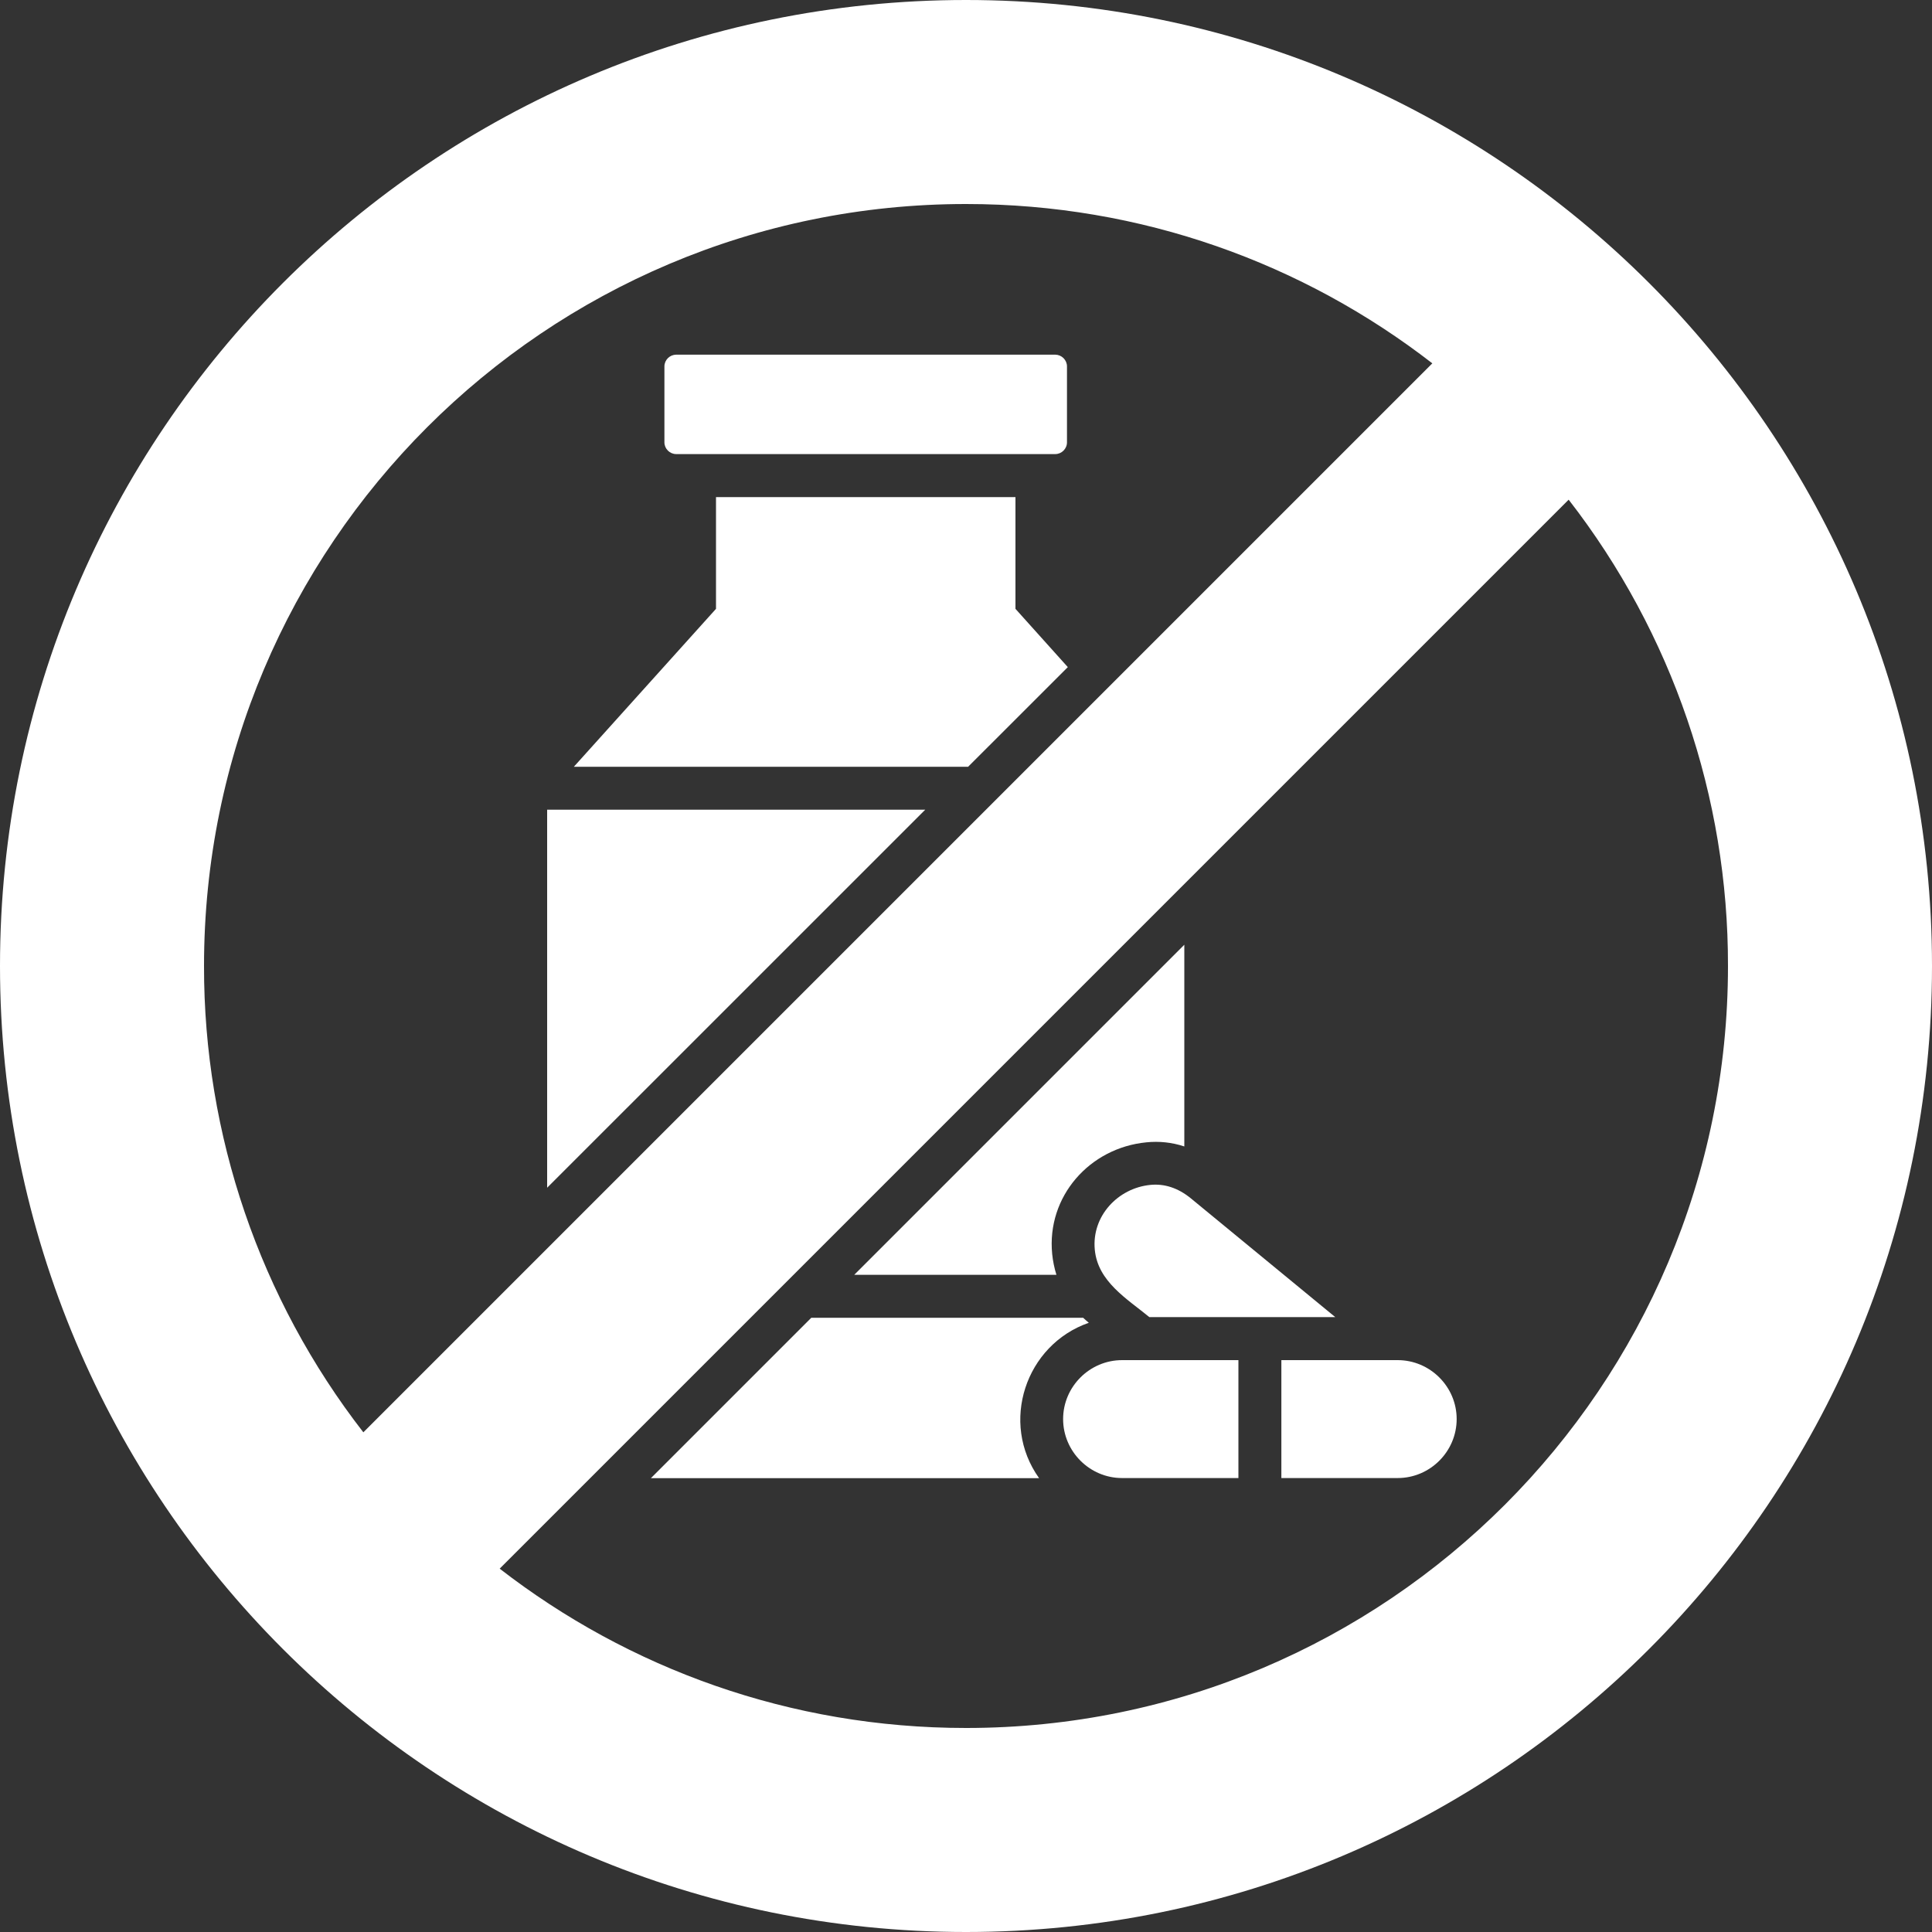 <svg xmlns="http://www.w3.org/2000/svg" fill="none" viewBox="0 0 30 30" height="30" width="30">
<rect x="0" y="0" width="30" height="30" fill="#333333" stroke="none"/>
<g clip-path="url(#clip0_893_3075)">
<path fill="white" d="M15 0C6.716 0 0 6.716 0 15C0 23.285 6.716 30 15 30C23.285 30 30 23.284 30 15C30 6.716 23.284 0 15 0ZM22.241 5.642L5.642 22.241C4.035 20.17 3.164 17.622 3.168 15C3.168 8.465 8.465 3.168 15 3.168C17.728 3.168 20.239 4.091 22.241 5.642ZM24.358 7.759C25.966 9.83 26.837 12.379 26.832 15C26.832 21.535 21.535 26.832 15 26.832C12.272 26.832 9.761 25.909 7.759 24.358L24.358 7.759Z" clip-rule="evenodd" fill-rule="evenodd"></path>
<path fill="white" d="M16.386 5.507H10.5C10.451 5.508 10.405 5.527 10.371 5.561C10.337 5.595 10.317 5.641 10.317 5.689V6.869C10.317 6.968 10.4 7.051 10.5 7.051H16.386C16.486 7.051 16.568 6.968 16.568 6.869V5.689C16.568 5.641 16.548 5.595 16.514 5.561C16.48 5.527 16.434 5.508 16.386 5.507ZM15.768 7.719H11.118V9.454L8.911 11.906H15.033L16.581 10.359L15.768 9.454V7.719ZM14.367 12.573H8.496V18.443L14.367 12.573ZM18.39 17.802V14.67L13.265 19.795H16.404C16.371 19.689 16.349 19.58 16.338 19.47C16.251 18.579 16.919 17.823 17.802 17.738C17.998 17.718 18.197 17.738 18.39 17.802ZM16.819 20.462H12.598L10.107 22.953H16.135C15.519 22.09 15.925 20.881 16.907 20.54C16.877 20.515 16.847 20.489 16.819 20.462Z" clip-rule="evenodd" fill-rule="evenodd"></path>
<path fill="white" d="M20.734 20.452L18.494 18.61C18.289 18.441 18.073 18.378 17.864 18.399C17.359 18.448 16.949 18.884 17 19.407C17.048 19.901 17.497 20.165 17.847 20.452H20.734ZM19.23 21.12H17.424C16.921 21.12 16.508 21.532 16.508 22.035C16.508 22.538 16.921 22.951 17.423 22.951H19.23V21.12ZM21.703 21.12H19.897V22.951H21.703C22.207 22.951 22.619 22.538 22.619 22.035C22.619 21.532 22.206 21.12 21.703 21.12Z" clip-rule="evenodd" fill-rule="evenodd"></path>
</g>
<defs>
<clipPath id="clip0_893_3075">
<rect fill="white" height="30" width="30"></rect>
</clipPath>
</defs>
</svg>
